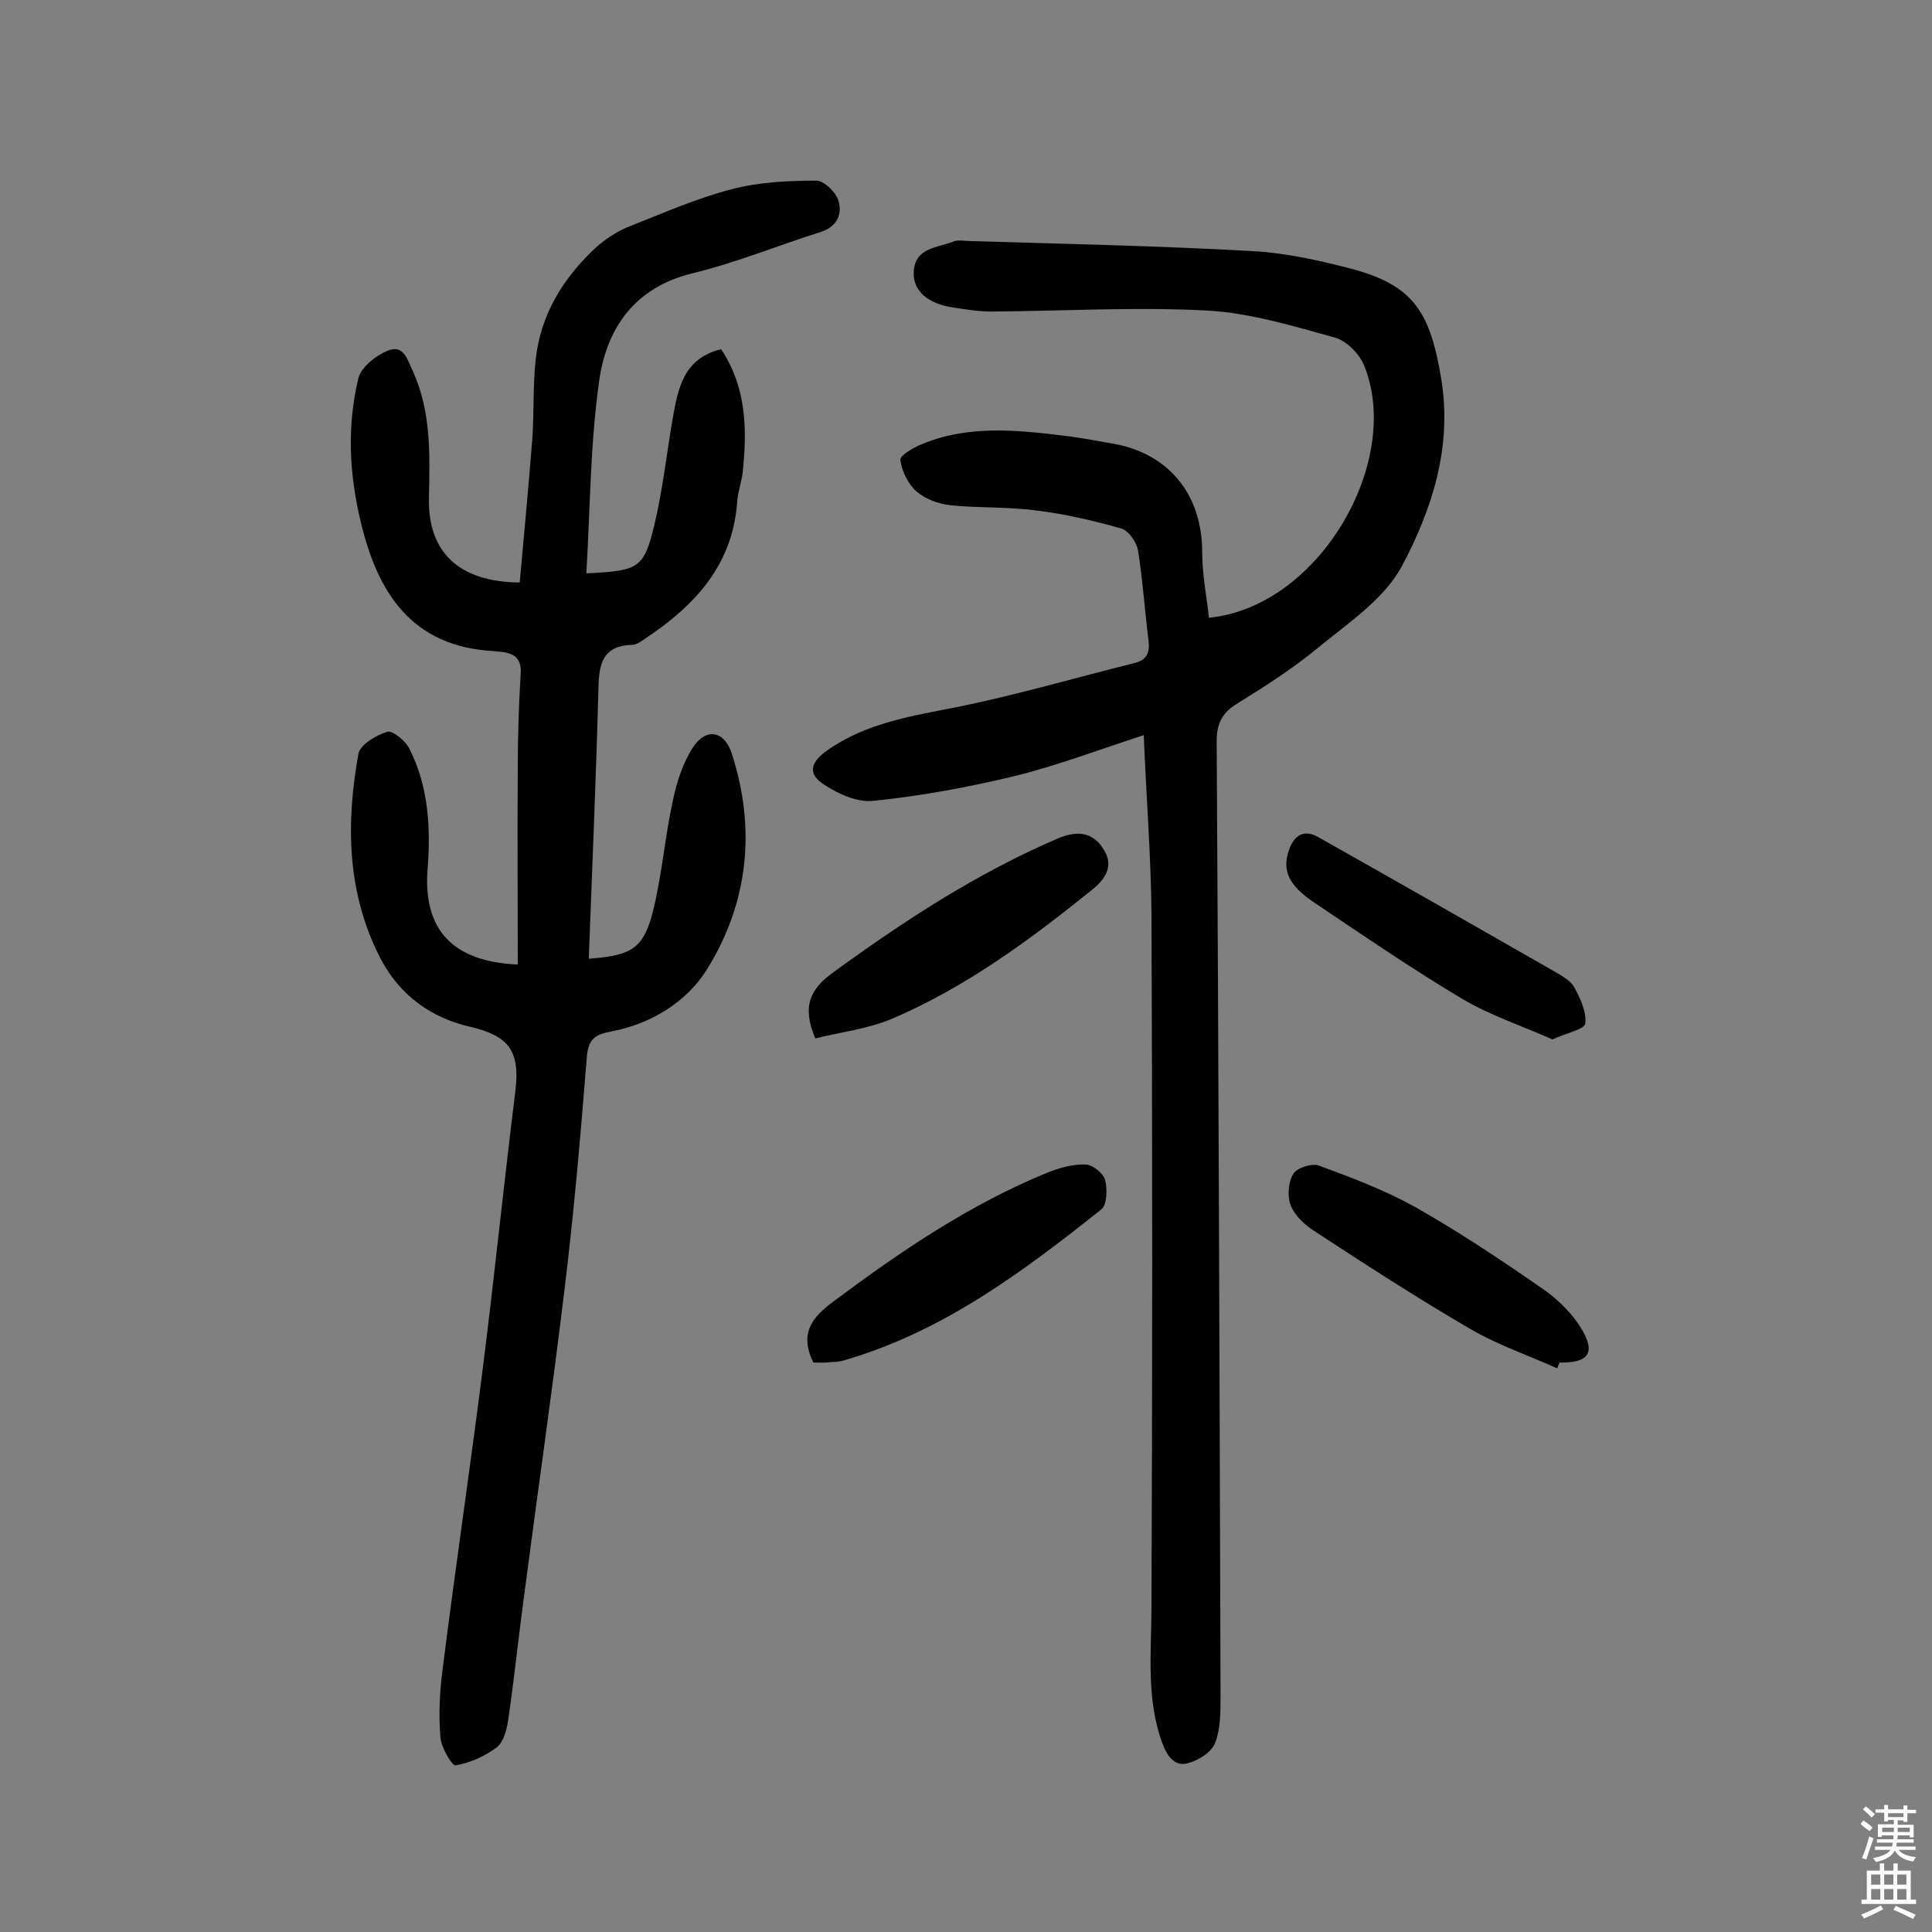 <svg enable-background="new 0 0 400 400" viewBox="0 0 400 400" xmlns="http://www.w3.org/2000/svg"><rect x="0" y="0" width="400" height="400" fill="#808080" stroke="none"/><g fill="#010102"><path d="m107.2 199.7c0-13.8-.1-27.2 0-40.7 0-6.5.2-13 .6-19.4.2-2.9-.9-4.2-3.7-4.6-.6-.1-1.3-.1-1.9-.2-16.9-.9-24-12-27.5-26.7-2.4-9.9-2.9-19.9-.5-29.8.6-2.3 3.6-4.7 6.1-5.7 3.4-1.4 4.1 2.1 5.2 4.3 3.8 8.4 3.5 17.3 3.3 26.3-.2 11.1 6.2 17.3 18.8 17.4.9-9.8 1.8-19.7 2.6-29.6.4-5.5.1-11 .7-16.5 1-9.3 5.6-16.8 12.3-23.1 2-1.8 4.4-3.4 6.8-4.4 7.1-2.8 14.1-5.9 21.4-7.8 5.7-1.5 11.7-1.8 17.6-1.8 1.6 0 4.1 2.4 4.6 4.2.8 2.6-.2 5.3-3.6 6.4-8.9 2.8-17.6 6.4-26.7 8.6-11.8 2.9-17.6 11.2-19.2 21.9-1.9 13.2-1.9 26.7-2.7 40.2 10.7-.5 11.9-1 14-9.7 1.8-7.4 2.6-15 3.9-22.5 1.1-6.1 2.2-12.3 10-14.2 5.2 7.8 5.4 16.4 4.5 25.2-.2 2.2-1.1 4.4-1.2 6.7-1 12.8-8.7 21.1-18.7 27.8-.9.6-2 1.5-3 1.5-6.2.2-6.9 4-7 9.1-.5 18.6-1.3 37.2-2 55.9 9.2-.7 11.5-2.2 13.5-10.7 1.7-7.2 2.3-14.7 3.9-22 .8-3.9 2.1-7.9 4.2-11.1 2.7-4.1 6.5-3.4 8 1.3 5.1 15.7 3.4 31.1-5.2 44.8-4.1 6.6-11.6 11.3-20 12.8-3.1.6-4.5 1.6-4.8 5.2-1.3 16.3-2.7 32.6-4.7 48.8-2.5 20.7-5.5 41.4-8.2 62.1-1.2 8.8-2.1 17.7-3.4 26.5-.3 2-1 4.6-2.4 5.6-2.4 1.8-5.5 3.2-8.5 3.7-.7.1-2.9-3.6-3.1-5.7-.4-4.6-.2-9.3.4-13.9 2.7-21.5 5.9-43 8.6-64.5 2.3-18.5 4.2-37 6.5-55.5 1-8.3-1.3-11.4-9.3-13.3-8.3-1.9-14.7-6.6-18.7-14.3-6.9-13.5-7.1-27.8-4.5-42.2.3-1.9 3.7-3.9 6-4.6 1.1-.3 3.8 1.9 4.6 3.6 4 7.9 4.4 16.6 3.7 25.2-.8 12.1 5.1 18.8 18.7 19.4z"/><path d="m236.8 152.2c-9.2 3-17.9 6.3-26.8 8.5-9.6 2.3-19.3 4.1-29.1 5.1-3.3.4-7.3-1.4-10.2-3.3-3.5-2.2-3-4.6.5-7.1 8.2-5.8 17.8-7.2 27.4-9.1 12.2-2.5 24.1-6 36.2-9 2.5-.6 3.3-2 3-4.6-.8-6.3-1.2-12.6-2.2-18.8-.3-1.7-2-4.1-3.5-4.5-5.7-1.6-11.6-3-17.5-3.7-5.9-.8-12-.5-17.9-1.1-2.5-.3-5.2-1.3-7-2.9-1.7-1.5-3-4.2-3.3-6.5-.1-.9 2.8-2.6 4.6-3.3 9.5-3.9 19.4-2.9 29.2-1.7 3.5.4 7 1.1 10.5 1.7 11.4 2.1 18.2 10.6 18.2 22.4 0 4.5.9 9.1 1.4 13.6 23-2.3 40.2-32.6 32.1-52.3-1-2.4-3.6-5-6-5.7-8.7-2.4-17.5-5.1-26.4-5.6-14.9-.8-29.8.1-44.7.2-2.6 0-5.1-.4-7.7-.8-5.4-.7-8.8-3.5-8.4-7.7.4-4.8 5-4.7 8.2-6 1-.4 2.2-.1 3.4-.1 19.6.6 39.2 1 58.8 2.1 6.7.4 13.5 1.9 20 3.6 13 3.4 16.5 8.9 18.8 22.9s-1.9 27-8.2 38.8c-3.7 6.8-11.1 11.7-17.3 16.8-5.2 4.3-11 8-16.8 11.6-3.1 1.9-4.2 4.1-4.2 7.8.4 65.9.6 131.9.8 197.8 0 3.2 0 6.6-1.1 9.5-.7 1.9-3.3 3.6-5.5 4.2-2.7.9-4.3-1.2-5.3-3.7-3.6-9.4-2.4-19.1-2.4-28.8.2-47.7.2-95.5 0-143.2-.1-12.2-1.1-24.5-1.6-37.1z"/><path d="m168.8 215c-2.9-6.8-.9-10.3 3.6-13.6 14.7-10.7 29.8-20.6 46.6-27.8 3.8-1.6 7.1-1.5 9.4 2.1 2.3 3.5.6 6.2-2.4 8.6-12.9 10.4-26.2 20.2-41.5 26.7-5.1 2.1-10.6 2.7-15.7 4z"/><path d="m168.4 282.1c-3-6.1-.2-9.4 4.1-12.6 13.9-10.4 28.2-20.1 44.3-26.7 2.5-1 5.3-1.8 7.9-1.7 1.5 0 3.7 1.8 4.1 3.2.5 1.9.4 5.2-.8 6.1-16.2 12.9-32.8 25.3-53.1 31.2-.9.3-1.9.4-2.9.4-1.2.2-2.5.1-3.6.1z"/><path d="m322.4 283.3c-6-2.7-12.2-4.8-17.9-8.1-11-6.4-21.8-13.4-32.5-20.4-2-1.3-4-3.2-4.8-5.3-.7-1.9-.5-4.8.6-6.5.7-1.2 3.8-2.2 5.2-1.7 6.8 2.5 13.7 5.1 20 8.6 9 5.1 17.7 10.9 26.2 16.8 3.1 2.1 6.1 5 8.1 8.2 3.2 5.2 1.6 7.3-4.4 7.2-.2.5-.4.9-.5 1.2z"/><path d="m321.4 215.2c-6-2.7-12.7-4.9-18.5-8.3-10.4-6.2-20.5-13.1-30.6-19.9-5.6-3.7-6.9-6.8-5.4-11.1 1.1-3.1 3.2-4.2 6-2.6 16.5 9.3 33 18.7 49.4 28.1 1.4.8 3 1.8 3.7 3.1 1.2 2.3 2.5 5 2.2 7.4-.1 1.2-3.7 1.9-6.8 3.3z"/></g><path d="m385.2 377.6.6-.7c.6.4 1.3.9 1.9 1.5l-.6.7c-.8-.5-1.4-1-1.9-1.5zm.3 7.1c.6-1.4 1.1-2.9 1.5-4.5.3.1.6.3.9.4-.5 1.4-1 2.9-1.5 4.4zm.2-10.1.6-.6c.7.5 1.3 1.1 1.9 1.6l-.7.7c-.6-.6-1.2-1.2-1.8-1.7zm8.4-.8h.8v.9h1.8v.7h-1.8v1.8h-.8v-.3h-1.2v.9h3.3v2.6h-.8v-.4h-2.5c0 .3 0 .6-.1.8h3.4v.7h-3.5c0 .3-.1.6-.1.8h4v.7h-3.5c.7.9 1.9 1.3 3.6 1.5-.2.2-.4.5-.6.9-1.9-.3-3.2-1.1-3.8-2.3-.5 1.1-1.8 2-3.9 2.4-.2-.3-.4-.5-.6-.8 1.9-.4 3.1-.9 3.6-1.7h-3.2v-.7h3.5c.1-.2.1-.5.2-.8h-3.3v-.7h3.4c0-.2 0-.5 0-.8h-2.4v.3h-.8v-2.6h3.3v-.9h-1.2v.3h-.8v-1.8h-1.8v-.7h1.8v-.9h.8v.9h3.2zm-4.4 5.5h2.4c0-.3 0-.6 0-.9h-2.4zm1.2-3.1h3.2v-.8h-3.2zm4.4 2.2h-2.4v.9h2.5v-.9z" fill="#fcfbfa"/><path d="m389.2 385.8h.9v1.5h1.9v-1.5h.9v1.5h2.7v6h1.1v.9h-11.3v-.9h1.1v-6h2.7zm.2 8.7.5.8c-1.2.6-2.5 1.3-4 1.9-.2-.3-.3-.6-.6-.8 1.6-.6 3-1.3 4.1-1.9zm-2-4.3h1.9v-2.1h-1.9zm0 3.1h1.9v-2.2h-1.9zm2.7-3.1h1.9v-2.1h-1.9zm0 3.1h1.9v-2.2h-1.9zm2.4 1.3c1.4.6 2.7 1.2 4.1 1.8l-.5.9c-1.5-.7-2.8-1.4-4.1-1.9zm2.2-6.5h-1.9v2.1h1.9zm-1.9 5.2h1.9v-2.2h-1.9z" fill="#fcfbfa"/></svg>